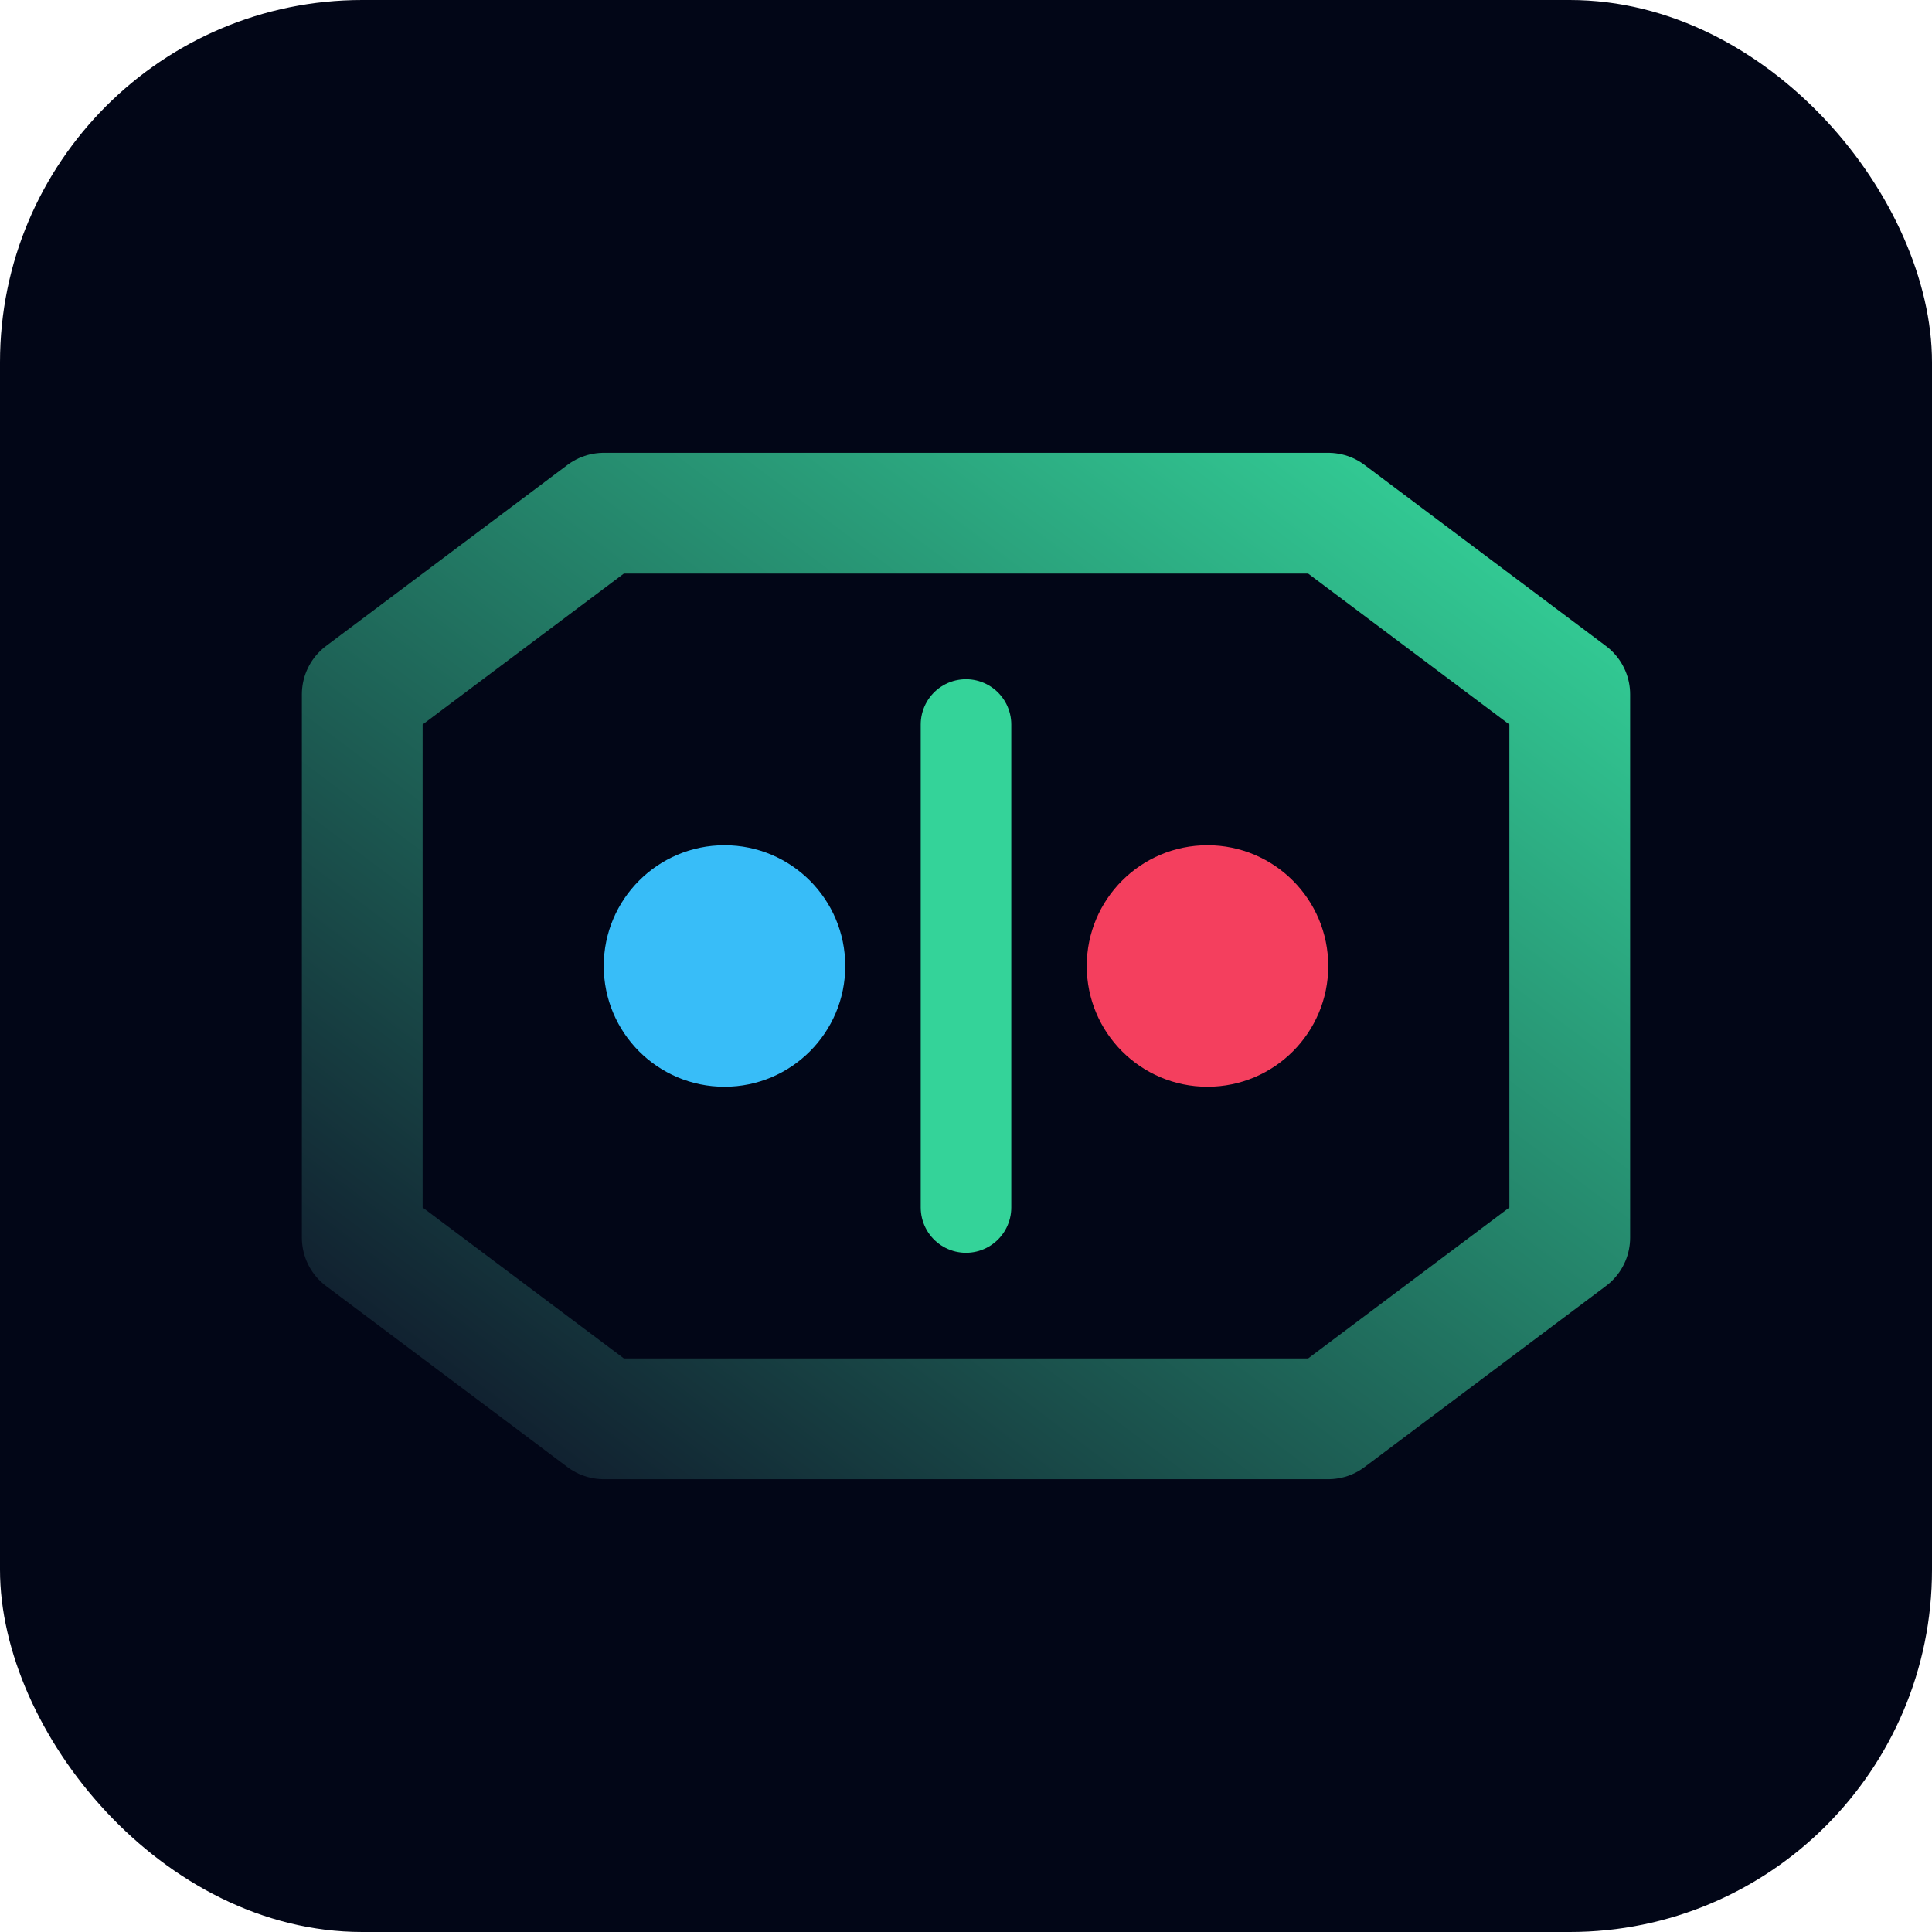 <svg xmlns="http://www.w3.org/2000/svg" width="128" height="128" viewBox="0 0 128 128">
  <defs>
    <linearGradient id="g" x1="0" x2="1" y1="1" y2="0">
      <stop offset="0" stop-color="#0f172a" />
      <stop offset="1" stop-color="#34d399" />
    </linearGradient>
  </defs>
  <rect width="128" height="128" rx="24" fill="#020617" />
  <path
    d="M40 34l-16 12v36l16 12h48l16-12V46L88 34z"
    fill="none"
    stroke="url(#g)"
    stroke-width="8"
    stroke-linecap="round"
    stroke-linejoin="round"
  />
  <circle cx="48" cy="64" r="8" fill="#38bdf8" />
  <circle cx="80" cy="64" r="8" fill="#f43f5e" />
  <path d="M64 48v32" stroke="#34d399" stroke-width="6" stroke-linecap="round" />
</svg>
